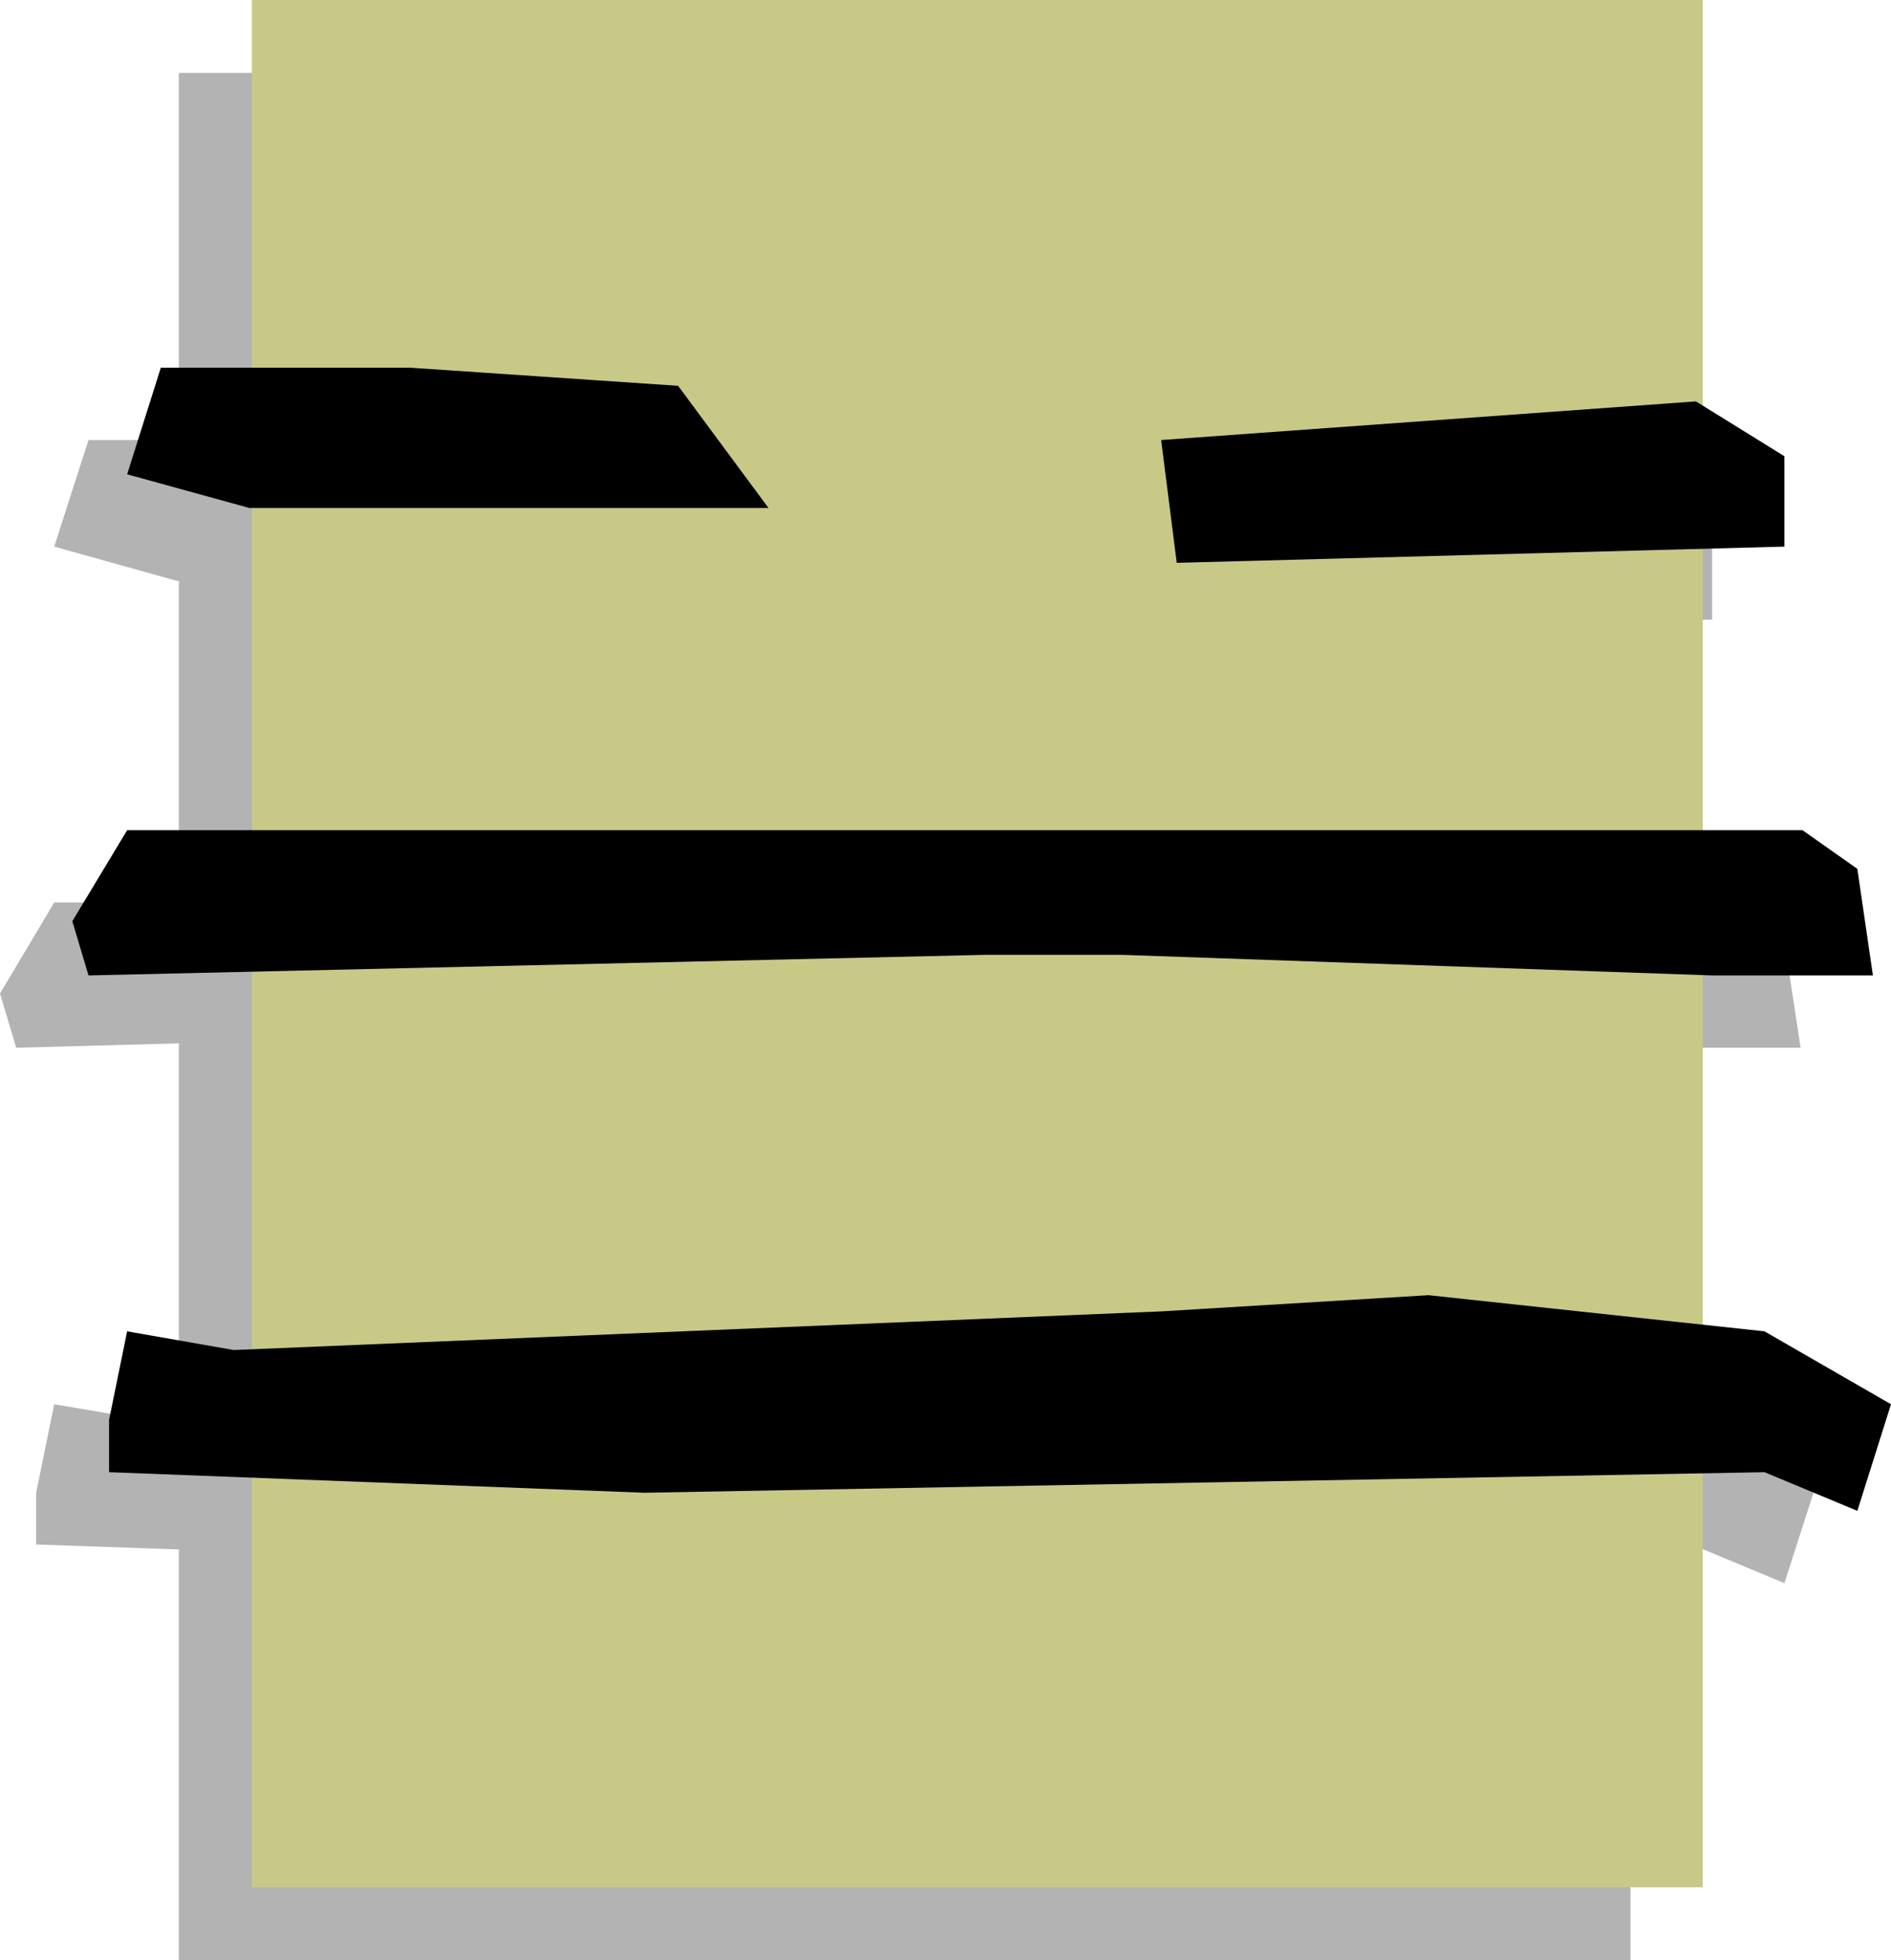<?xml version="1.0" encoding="UTF-8" standalone="no"?>
<svg
   version="1.0"
   width="129.724mm"
   height="134.461mm"
   id="svg6"
   sodipodi:docname="Ancient Asian 2.wmf"
   xmlns:inkscape="http://www.inkscape.org/namespaces/inkscape"
   xmlns:sodipodi="http://sodipodi.sourceforge.net/DTD/sodipodi-0.dtd"
   xmlns="http://www.w3.org/2000/svg"
   xmlns:svg="http://www.w3.org/2000/svg">
  <sodipodi:namedview
     id="namedview6"
     pagecolor="#ffffff"
     bordercolor="#000000"
     borderopacity="0.25"
     inkscape:showpageshadow="2"
     inkscape:pageopacity="0.0"
     inkscape:pagecheckerboard="0"
     inkscape:deskcolor="#d1d1d1"
     inkscape:document-units="mm" />
  <defs
     id="defs1">
    <pattern
       id="WMFhbasepattern"
       patternUnits="userSpaceOnUse"
       width="6"
       height="6"
       x="0"
       y="0" />
  </defs>
  <path
     style="fill:#b3b3b3;fill-opacity:1;fill-rule:evenodd;stroke:none"
     d="m 422.745,161.104 v 72.877 h 25.856 l 14.059,10.18 4.202,27.47 h -41.854 -2.262 v 90.652 l 15.837,1.777 32.966,18.744 -8.888,27.632 -24.078,-10.019 H 422.745 V 508.198 H 46.379 V 401.711 L 9.373,400.418 v -13.412 l 4.686,-22.946 27.634,4.686 h 4.686 V 270.5 L 4.202,271.631 0,257.573 14.059,233.981 h 32.32 v -83.38 h -0.485 l -31.835,-8.887 8.888,-27.632 H 46.379 V 18.906 H 422.745 V 124.1 l 21.17,12.927 v 23.592 z"
     id="path1" />
  <path
     style="fill:#c9c987;fill-opacity:1;fill-rule:evenodd;stroke:none"
     d="M 65.286,0 H 441.491 V 489.292 H 65.286 Z"
     id="path2" />
  <path
     style="fill:#000000;fill-opacity:1;fill-rule:evenodd;stroke:none"
     d="M 167.094,387.006 28.28,381.674 v -13.573 l 4.686,-22.946 27.634,4.848 240.461,-10.019 69.326,-4.201 87.102,9.372 32.805,18.906 -8.726,27.632 -24.078,-10.019 z"
     id="path3" />
  <path
     style="fill:#000000;fill-opacity:1;fill-rule:evenodd;stroke:none"
     d="M 443.915,252.887 291.041,247.555 H 255.166 L 22.947,252.887 18.746,238.829 32.966,215.237 H 467.347 l 14.221,10.019 4.04,27.632 z"
     id="path4" />
  <path
     style="fill:#000000;fill-opacity:1;fill-rule:evenodd;stroke:none"
     d="m 305.1,145.915 -4.04,-31.833 138.653,-10.019 22.947,14.22 v 23.43 z"
     id="path5" />
  <path
     style="fill:#000000;fill-opacity:1;fill-rule:evenodd;stroke:none"
     d="M 144.147,131.695 H 64.64 l -31.674,-8.726 8.726,-27.632 h 64.802 l 69.326,4.686 23.432,31.671 z"
     id="path6" />
</svg>
